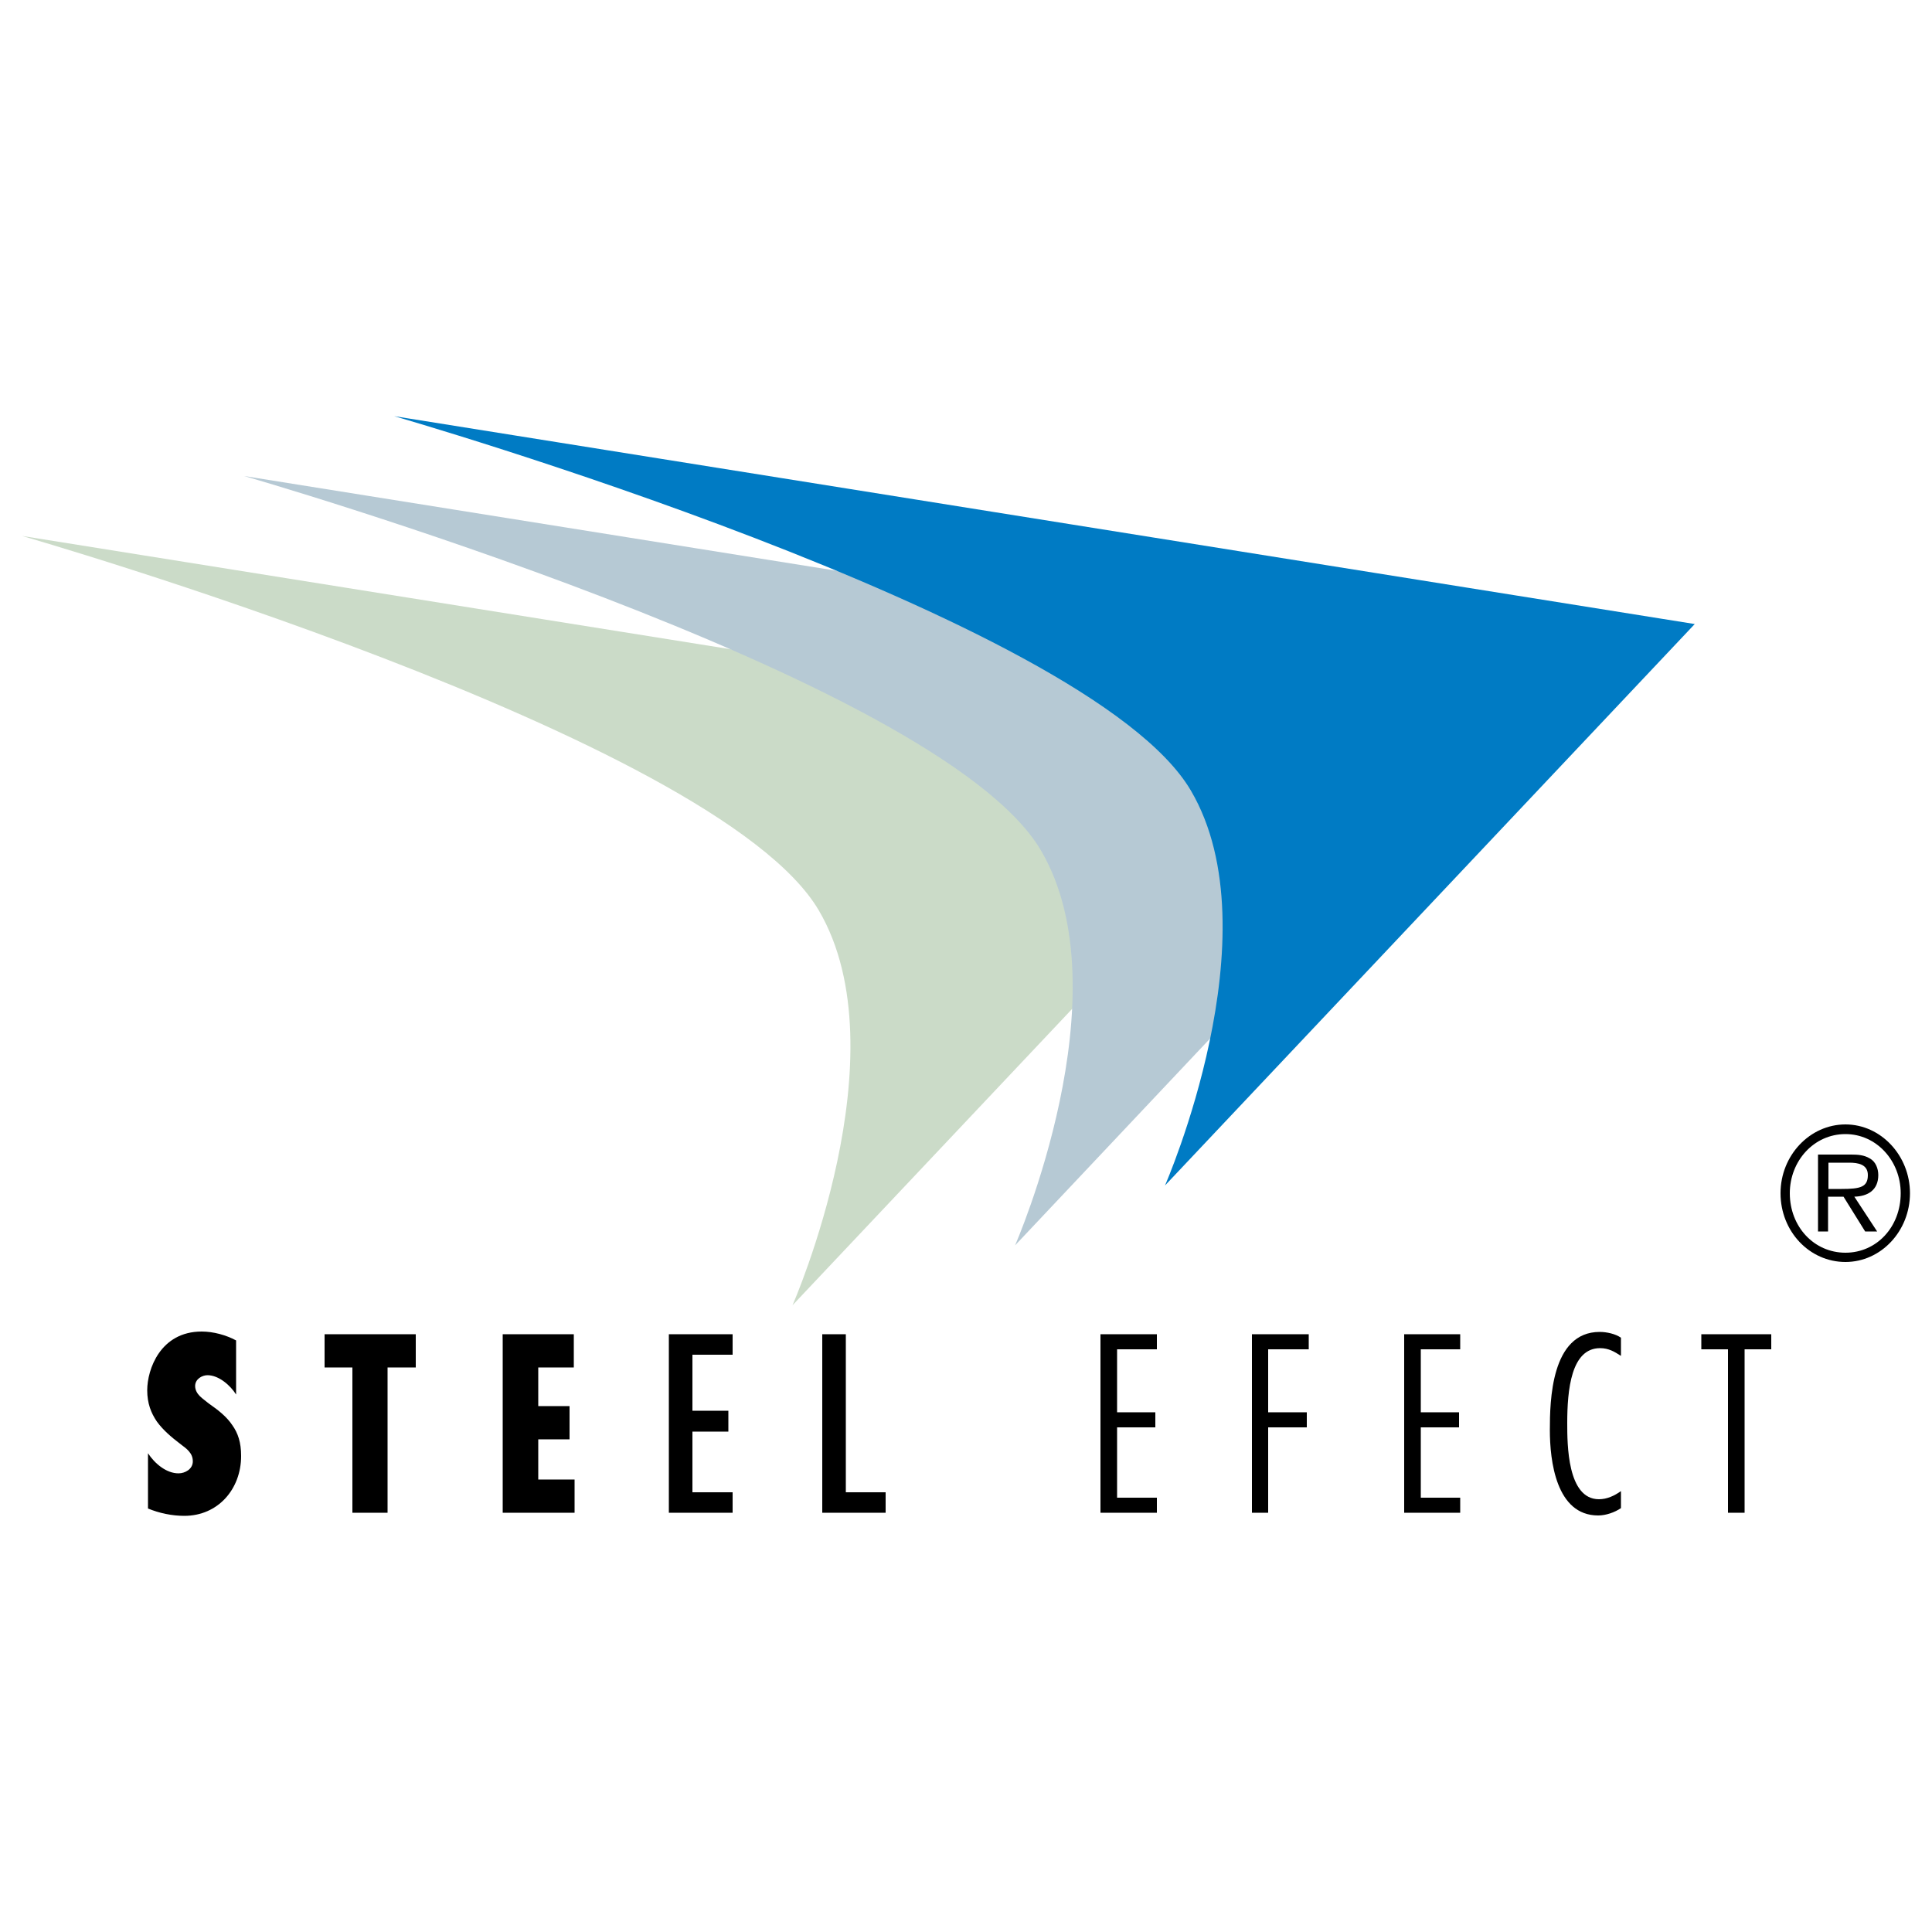 <?xml version="1.0" encoding="utf-8"?>
<!-- Generator: Adobe Illustrator 18.0.0, SVG Export Plug-In . SVG Version: 6.00 Build 0)  -->
<!DOCTYPE svg PUBLIC "-//W3C//DTD SVG 1.1//EN" "http://www.w3.org/Graphics/SVG/1.1/DTD/svg11.dtd">
<svg version="1.1" id="Vrstva_1" xmlns="http://www.w3.org/2000/svg" xmlns:xlink="http://www.w3.org/1999/xlink" x="0px" y="0px"
	 viewBox="0 0 500 500" enable-background="new 0 0 500 500" xml:space="preserve">
<g>
	<path d="M38.3,390.4c2.9,1.2,6.2,1.9,9.4,1.9c8.7,0,14.7-6.9,14.7-15.5c0-3.5-0.8-5.9-2.3-8c-1.4-2.1-3.5-3.8-6.1-5.6
		c-0.7-0.6-1.6-1.2-2.3-1.9c-0.7-0.7-1.2-1.6-1.2-2.6c0-1.8,1.8-2.8,3.2-2.8c2.9,0,5.9,2.6,7.4,5v-14c-2.6-1.4-5.9-2.3-8.9-2.3
		c-10.7,0-14.1,9.8-14.1,15.2c0,3.4,1,5.9,2.5,8.1c1.6,2.2,3.7,4,6.2,5.9c0.8,0.6,1.5,1.1,2.1,1.8c0.6,0.7,1,1.5,1,2.6
		c0,2-2,3.1-3.7,3.1c-3.2,0-6.2-2.6-7.9-5.2V390.4"/>
	<polyline points="84,345.3 84,353.9 91.2,353.9 91.2,391.5 100.3,391.5 100.3,353.9 107.6,353.9 107.6,345.3 84,345.3 	"/>
	<polyline points="130.1,345.3 130.1,391.5 148.7,391.5 148.7,382.9 139.3,382.9 139.3,372.5 147.4,372.5 147.4,363.9 139.3,363.9 
		139.3,353.9 148.5,353.9 148.5,345.3 130.1,345.3 	"/>
	<polyline points="173.1,345.3 173.1,391.5 189.6,391.5 189.6,386.2 179.2,386.2 179.2,370.5 188.5,370.5 188.5,365.1 179.2,365.1 
		179.2,350.6 189.6,350.6 189.6,345.3 173.1,345.3 	"/>
	<polyline points="212.8,345.3 212.8,391.5 229.2,391.5 229.2,386.2 218.9,386.2 218.9,345.3 212.8,345.3 	"/>
	<polyline points="299.4,345.3 284.8,345.3 284.8,391.5 299.4,391.5 299.4,387.6 289.1,387.6 289.1,369.4 299,369.4 299,365.5 
		289.1,365.5 289.1,349.2 299.4,349.2 299.4,345.3 	"/>
	<polyline points="338.7,345.3 324,345.3 324,391.5 328.2,391.5 328.2,369.4 338.2,369.4 338.2,365.5 328.2,365.5 328.2,349.2 
		338.7,349.2 338.7,345.3 	"/>
	<polyline points="377.9,345.3 363.4,345.3 363.4,391.5 377.9,391.5 377.9,387.6 367.7,387.6 367.7,369.4 377.6,369.4 377.6,365.5 
		367.7,365.5 367.7,349.2 377.9,349.2 377.9,345.3 	"/>
	<path d="M419.5,385.9c-1.7,1.2-3.6,2.1-5.7,2.1c-8.2,0-8.2-14.3-8.2-19.7c0-8.6,1-19.4,8.5-19.4c2.2,0,3.7,0.9,5.4,2v-4.7
		c-1.4-1-3.7-1.5-5.5-1.5c-12.6,0-12.9,17.9-12.9,25.4c0,7.9,1.6,22.1,12.5,22.1c2,0,4.3-0.8,5.9-1.9V385.9"/>
	<polyline points="458.4,345.3 440.3,345.3 440.3,349.2 447.2,349.2 447.2,391.5 451.5,391.5 451.5,349.2 458.4,349.2 458.4,345.3 	
		"/>
	<path fill="#CBDBC8" d="M5.7,138.7c0,0,179.6,51.6,206.2,96.9c21.8,37.1-6.8,102.2-6.8,102.2l137.1-145.3L5.7,138.7"/>
	<path fill="#B6C9D4" d="M63.2,123.2c0,0,179.6,51.6,206.2,96.9c21.8,37.1-6.7,102.2-6.7,102.2L399.7,177L63.2,123.2"/>
	<path fill="#007BC4" d="M102,107.7c0,0,179.6,51.6,206.2,96.9c21.8,37.1-6.7,102.2-6.7,102.2l137.1-145.3L102,107.7"/>
	<path d="M473.2,307.7v-6.8h5.4c2.2,0,4.8,0.4,4.8,3.2c0,3.1-1.9,3.6-6.8,3.6H473.2 M479.9,309.7c3.5-0.1,6.2-1.7,6.2-5.6
		c0-1.7-0.7-3.5-2.2-4.3c-1.5-0.9-3.1-1-4.8-1h-8.6v19.9h2.6v-9h4l5.6,9h3.1L479.9,309.7z M477.6,324.2c-8.1,0-14.4-6.7-14.4-15.4
		c0-8.3,6.2-15.3,14.4-15.3c8.1,0,14.3,7,14.3,15.3C491.9,317.5,485.7,324.2,477.6,324.2z M477.6,326.6c9.2,0,16.7-8,16.7-17.8
		c0-9.7-7.5-17.8-16.7-17.8c-9.2,0-16.8,8-16.8,17.8C460.8,318.7,468.3,326.6,477.6,326.6z"/>
</g>
</svg>
